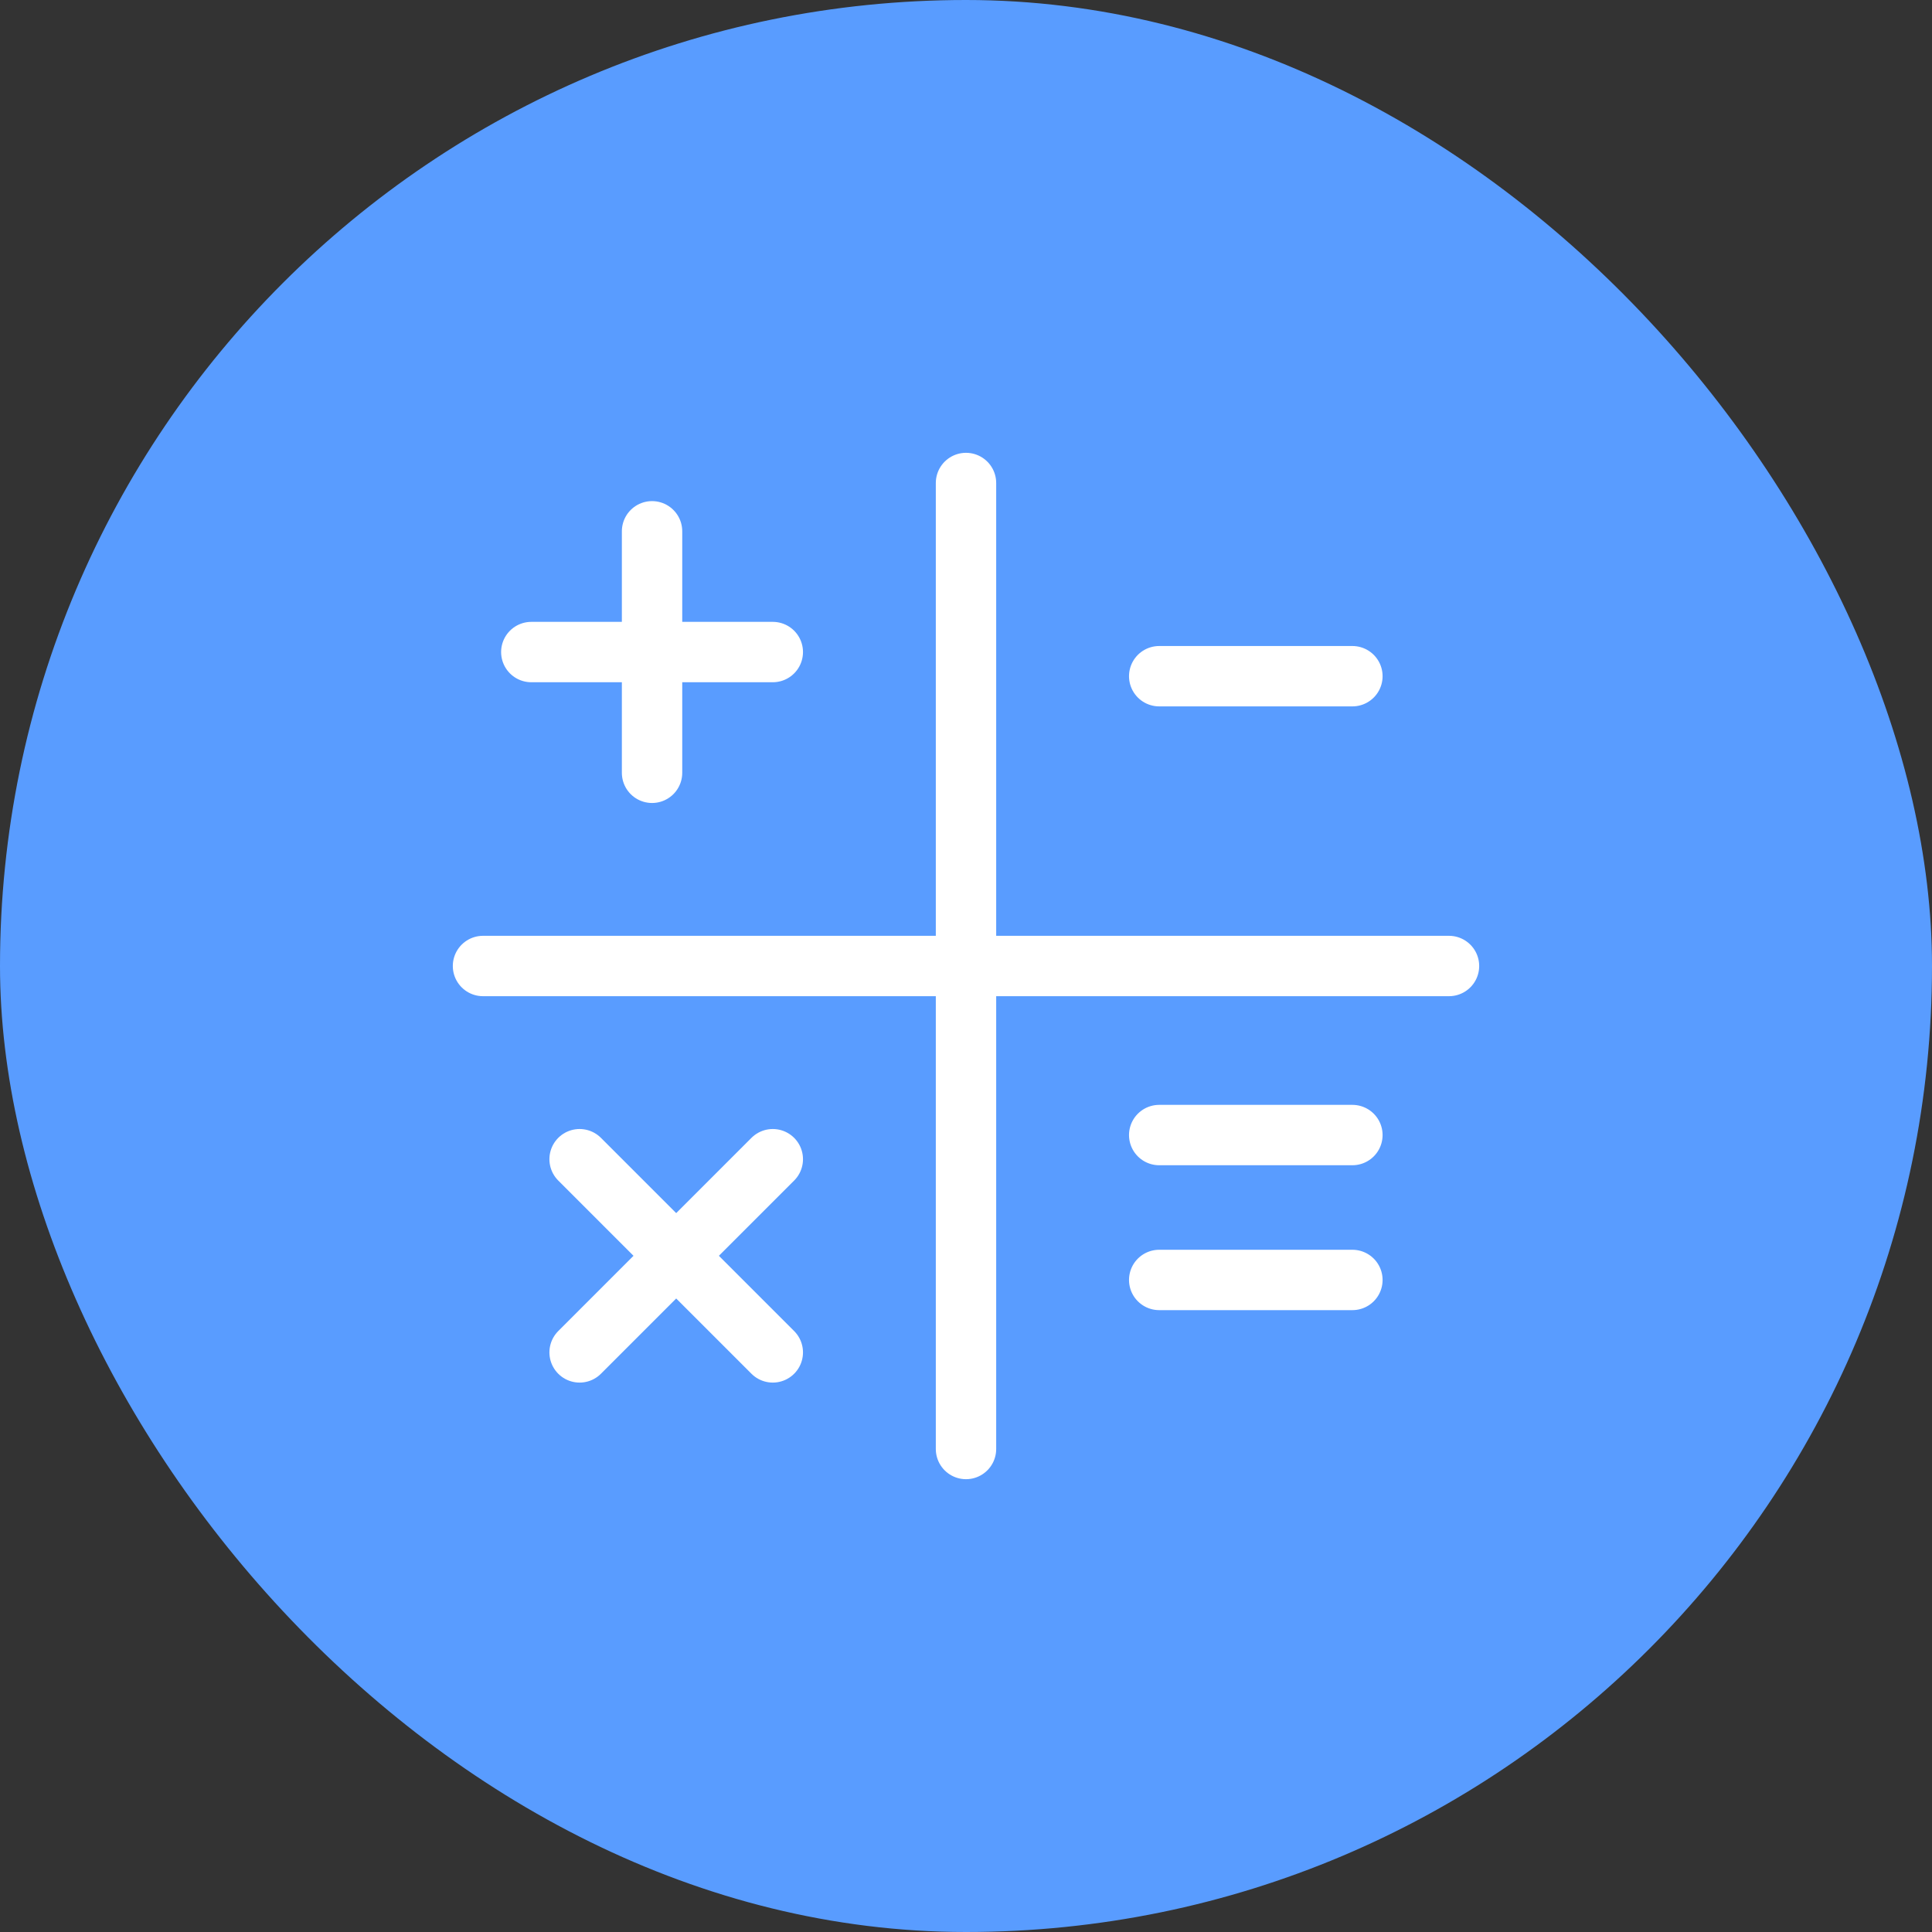 <svg width="32" height="32" viewBox="0 0 32 32" fill="none" xmlns="http://www.w3.org/2000/svg">
<rect x="0" y="0" width="32" height="32" fill="#333333" stroke="none"/>
<rect width="32" height="32" rx="16" fill="#599CFF"/>
<path d="M10.8 8.8V12.8M12.8 10.8H8.8M12.8 19.2L11.2 20.8M11.2 20.8L9.6 22.4M11.2 20.8L12.8 22.4M11.2 20.8L9.6 19.2M22.4 11.2H19.2M22.4 21.2H19.2M22.4 18.8H19.2M24 16H8M16 24V8" stroke="white" stroke-linecap="round" stroke-linejoin="round"/>
</svg>
